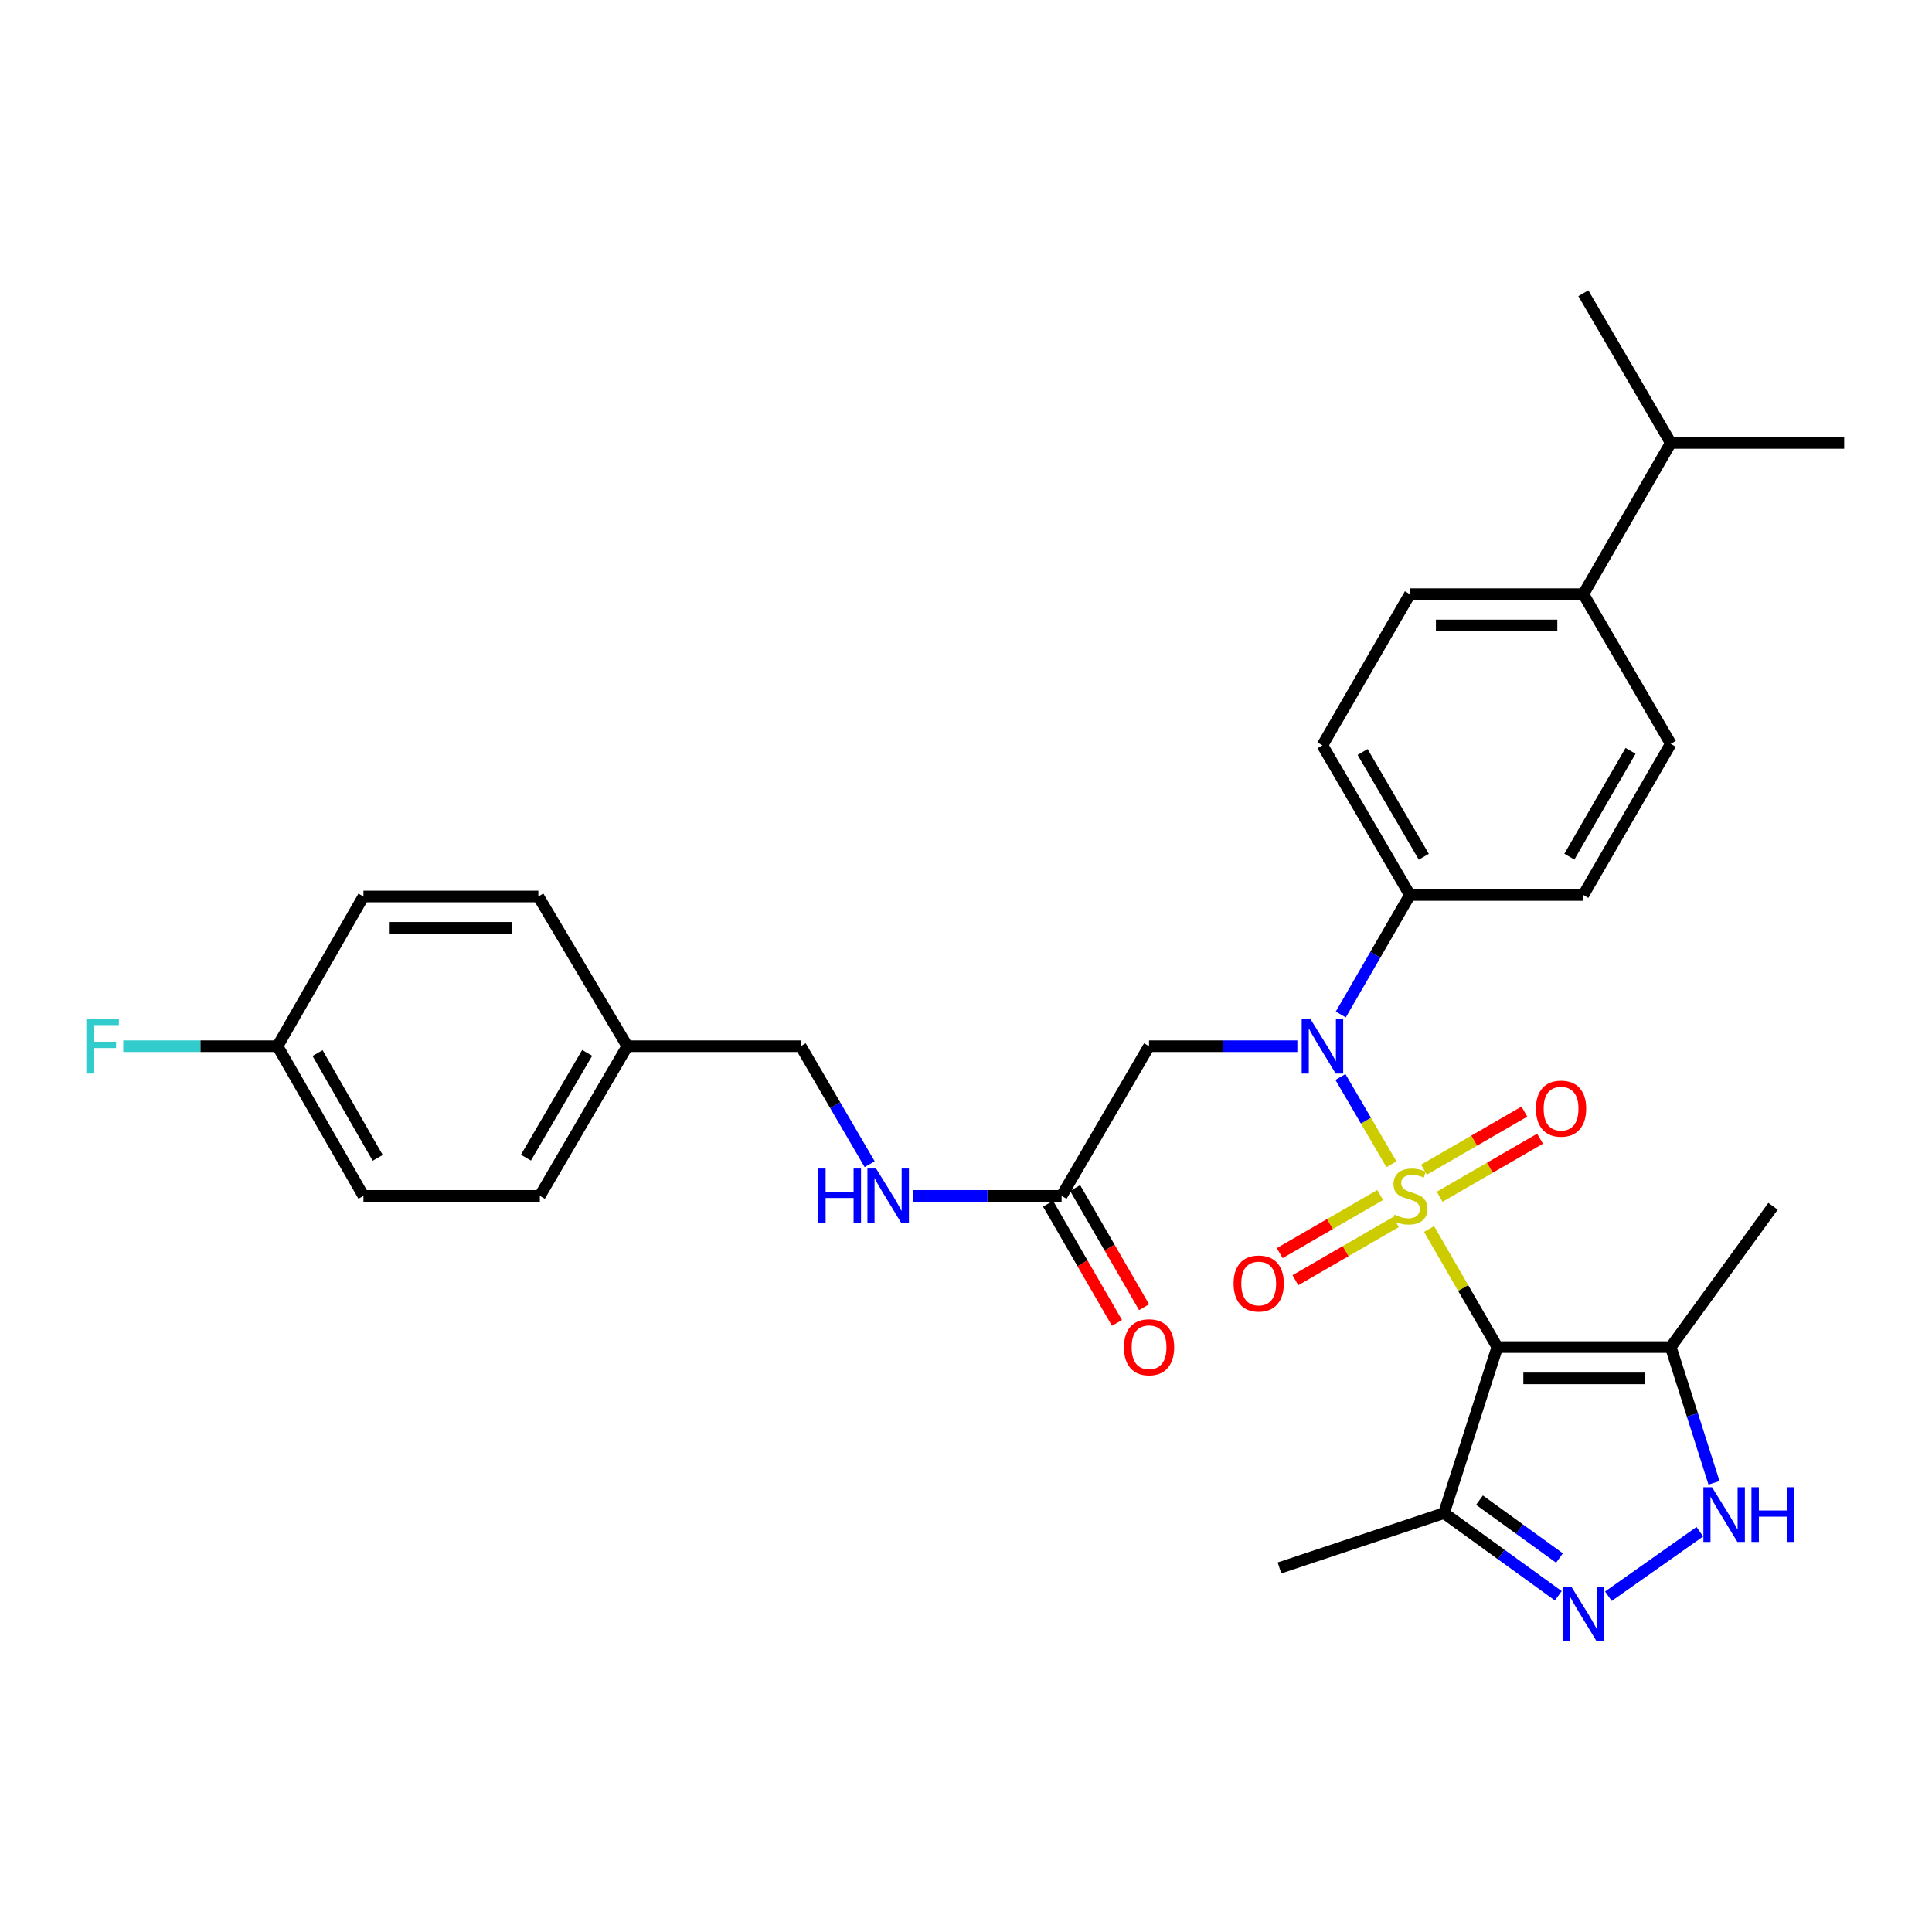 <?xml version='1.0' encoding='iso-8859-1'?>
<svg version='1.1' baseProfile='full'
              xmlns='http://www.w3.org/2000/svg'
                      xmlns:rdkit='http://www.rdkit.org/xml'
                      xmlns:xlink='http://www.w3.org/1999/xlink'
                  xml:space='preserve'
width='1000px' height='1000px' viewBox='0 0 1000 1000'>
<!-- END OF HEADER -->
<rect style='opacity:1.0;fill:#FFFFFF;stroke:none' width='1000' height='1000' x='0' y='0'> </rect>
<path class='bond-0' d='M 739.674,636.133 L 757.345,666.692' style='fill:none;fill-rule:evenodd;stroke:#CCCC00;stroke-width:6px;stroke-linecap:butt;stroke-linejoin:miter;stroke-opacity:1' />
<path class='bond-0' d='M 757.345,666.692 L 775.016,697.251' style='fill:none;fill-rule:evenodd;stroke:#000000;stroke-width:6px;stroke-linecap:butt;stroke-linejoin:miter;stroke-opacity:1' />
<path class='bond-1' d='M 720.202,602.629 L 707,580.034' style='fill:none;fill-rule:evenodd;stroke:#CCCC00;stroke-width:6px;stroke-linecap:butt;stroke-linejoin:miter;stroke-opacity:1' />
<path class='bond-1' d='M 707,580.034 L 693.798,557.439' style='fill:none;fill-rule:evenodd;stroke:#0000FF;stroke-width:6px;stroke-linecap:butt;stroke-linejoin:miter;stroke-opacity:1' />
<path class='bond-7' d='M 745.158,619.446 L 771.142,604.417' style='fill:none;fill-rule:evenodd;stroke:#CCCC00;stroke-width:6px;stroke-linecap:butt;stroke-linejoin:miter;stroke-opacity:1' />
<path class='bond-7' d='M 771.142,604.417 L 797.126,589.388' style='fill:none;fill-rule:evenodd;stroke:#FF0000;stroke-width:6px;stroke-linecap:butt;stroke-linejoin:miter;stroke-opacity:1' />
<path class='bond-7' d='M 737.046,605.422 L 763.03,590.393' style='fill:none;fill-rule:evenodd;stroke:#CCCC00;stroke-width:6px;stroke-linecap:butt;stroke-linejoin:miter;stroke-opacity:1' />
<path class='bond-7' d='M 763.03,590.393 L 789.014,575.364' style='fill:none;fill-rule:evenodd;stroke:#FF0000;stroke-width:6px;stroke-linecap:butt;stroke-linejoin:miter;stroke-opacity:1' />
<path class='bond-8' d='M 714.366,618.541 L 688.373,633.578' style='fill:none;fill-rule:evenodd;stroke:#CCCC00;stroke-width:6px;stroke-linecap:butt;stroke-linejoin:miter;stroke-opacity:1' />
<path class='bond-8' d='M 688.373,633.578 L 662.381,648.614' style='fill:none;fill-rule:evenodd;stroke:#FF0000;stroke-width:6px;stroke-linecap:butt;stroke-linejoin:miter;stroke-opacity:1' />
<path class='bond-8' d='M 722.478,632.565 L 696.486,647.601' style='fill:none;fill-rule:evenodd;stroke:#CCCC00;stroke-width:6px;stroke-linecap:butt;stroke-linejoin:miter;stroke-opacity:1' />
<path class='bond-8' d='M 696.486,647.601 L 670.493,662.637' style='fill:none;fill-rule:evenodd;stroke:#FF0000;stroke-width:6px;stroke-linecap:butt;stroke-linejoin:miter;stroke-opacity:1' />
<path class='bond-3' d='M 775.016,697.251 L 864.785,697.251' style='fill:none;fill-rule:evenodd;stroke:#000000;stroke-width:6px;stroke-linecap:butt;stroke-linejoin:miter;stroke-opacity:1' />
<path class='bond-3' d='M 788.481,713.451 L 851.32,713.451' style='fill:none;fill-rule:evenodd;stroke:#000000;stroke-width:6px;stroke-linecap:butt;stroke-linejoin:miter;stroke-opacity:1' />
<path class='bond-5' d='M 775.016,697.251 L 747.403,783.177' style='fill:none;fill-rule:evenodd;stroke:#000000;stroke-width:6px;stroke-linecap:butt;stroke-linejoin:miter;stroke-opacity:1' />
<path class='bond-6' d='M 671.507,541.509 L 633.128,541.509' style='fill:none;fill-rule:evenodd;stroke:#0000FF;stroke-width:6px;stroke-linecap:butt;stroke-linejoin:miter;stroke-opacity:1' />
<path class='bond-6' d='M 633.128,541.509 L 594.748,541.509' style='fill:none;fill-rule:evenodd;stroke:#000000;stroke-width:6px;stroke-linecap:butt;stroke-linejoin:miter;stroke-opacity:1' />
<path class='bond-10' d='M 693.99,525.089 L 711.876,494.17' style='fill:none;fill-rule:evenodd;stroke:#0000FF;stroke-width:6px;stroke-linecap:butt;stroke-linejoin:miter;stroke-opacity:1' />
<path class='bond-10' d='M 711.876,494.17 L 729.762,463.251' style='fill:none;fill-rule:evenodd;stroke:#000000;stroke-width:6px;stroke-linecap:butt;stroke-linejoin:miter;stroke-opacity:1' />
<path class='bond-2' d='M 806.566,825.973 L 776.984,804.575' style='fill:none;fill-rule:evenodd;stroke:#0000FF;stroke-width:6px;stroke-linecap:butt;stroke-linejoin:miter;stroke-opacity:1' />
<path class='bond-2' d='M 776.984,804.575 L 747.403,783.177' style='fill:none;fill-rule:evenodd;stroke:#000000;stroke-width:6px;stroke-linecap:butt;stroke-linejoin:miter;stroke-opacity:1' />
<path class='bond-2' d='M 807.187,806.427 L 786.48,791.448' style='fill:none;fill-rule:evenodd;stroke:#0000FF;stroke-width:6px;stroke-linecap:butt;stroke-linejoin:miter;stroke-opacity:1' />
<path class='bond-2' d='M 786.48,791.448 L 765.772,776.47' style='fill:none;fill-rule:evenodd;stroke:#000000;stroke-width:6px;stroke-linecap:butt;stroke-linejoin:miter;stroke-opacity:1' />
<path class='bond-31' d='M 832.501,826.202 L 879.834,792.811' style='fill:none;fill-rule:evenodd;stroke:#0000FF;stroke-width:6px;stroke-linecap:butt;stroke-linejoin:miter;stroke-opacity:1' />
<path class='bond-4' d='M 864.785,697.251 L 875.978,732.379' style='fill:none;fill-rule:evenodd;stroke:#000000;stroke-width:6px;stroke-linecap:butt;stroke-linejoin:miter;stroke-opacity:1' />
<path class='bond-4' d='M 875.978,732.379 L 887.171,767.507' style='fill:none;fill-rule:evenodd;stroke:#0000FF;stroke-width:6px;stroke-linecap:butt;stroke-linejoin:miter;stroke-opacity:1' />
<path class='bond-27' d='M 864.785,697.251 L 917.716,624.375' style='fill:none;fill-rule:evenodd;stroke:#000000;stroke-width:6px;stroke-linecap:butt;stroke-linejoin:miter;stroke-opacity:1' />
<path class='bond-28' d='M 747.403,783.177 L 662.251,811.564' style='fill:none;fill-rule:evenodd;stroke:#000000;stroke-width:6px;stroke-linecap:butt;stroke-linejoin:miter;stroke-opacity:1' />
<path class='bond-9' d='M 594.748,541.509 L 549.477,618.993' style='fill:none;fill-rule:evenodd;stroke:#000000;stroke-width:6px;stroke-linecap:butt;stroke-linejoin:miter;stroke-opacity:1' />
<path class='bond-11' d='M 549.477,618.993 L 511.089,618.993' style='fill:none;fill-rule:evenodd;stroke:#000000;stroke-width:6px;stroke-linecap:butt;stroke-linejoin:miter;stroke-opacity:1' />
<path class='bond-11' d='M 511.089,618.993 L 472.7,618.993' style='fill:none;fill-rule:evenodd;stroke:#0000FF;stroke-width:6px;stroke-linecap:butt;stroke-linejoin:miter;stroke-opacity:1' />
<path class='bond-13' d='M 542.465,623.049 L 560.305,653.888' style='fill:none;fill-rule:evenodd;stroke:#000000;stroke-width:6px;stroke-linecap:butt;stroke-linejoin:miter;stroke-opacity:1' />
<path class='bond-13' d='M 560.305,653.888 L 578.145,684.726' style='fill:none;fill-rule:evenodd;stroke:#FF0000;stroke-width:6px;stroke-linecap:butt;stroke-linejoin:miter;stroke-opacity:1' />
<path class='bond-13' d='M 556.488,614.937 L 574.328,645.775' style='fill:none;fill-rule:evenodd;stroke:#000000;stroke-width:6px;stroke-linecap:butt;stroke-linejoin:miter;stroke-opacity:1' />
<path class='bond-13' d='M 574.328,645.775 L 592.168,676.614' style='fill:none;fill-rule:evenodd;stroke:#FF0000;stroke-width:6px;stroke-linecap:butt;stroke-linejoin:miter;stroke-opacity:1' />
<path class='bond-14' d='M 729.762,463.251 L 819.532,463.251' style='fill:none;fill-rule:evenodd;stroke:#000000;stroke-width:6px;stroke-linecap:butt;stroke-linejoin:miter;stroke-opacity:1' />
<path class='bond-15' d='M 729.762,463.251 L 684.491,385.776' style='fill:none;fill-rule:evenodd;stroke:#000000;stroke-width:6px;stroke-linecap:butt;stroke-linejoin:miter;stroke-opacity:1' />
<path class='bond-15' d='M 736.959,443.456 L 705.269,389.224' style='fill:none;fill-rule:evenodd;stroke:#000000;stroke-width:6px;stroke-linecap:butt;stroke-linejoin:miter;stroke-opacity:1' />
<path class='bond-18' d='M 450.134,602.589 L 432.294,572.049' style='fill:none;fill-rule:evenodd;stroke:#0000FF;stroke-width:6px;stroke-linecap:butt;stroke-linejoin:miter;stroke-opacity:1' />
<path class='bond-18' d='M 432.294,572.049 L 414.454,541.509' style='fill:none;fill-rule:evenodd;stroke:#000000;stroke-width:6px;stroke-linecap:butt;stroke-linejoin:miter;stroke-opacity:1' />
<path class='bond-12' d='M 819.532,307.527 L 729.762,307.527' style='fill:none;fill-rule:evenodd;stroke:#000000;stroke-width:6px;stroke-linecap:butt;stroke-linejoin:miter;stroke-opacity:1' />
<path class='bond-12' d='M 806.066,323.728 L 743.228,323.728' style='fill:none;fill-rule:evenodd;stroke:#000000;stroke-width:6px;stroke-linecap:butt;stroke-linejoin:miter;stroke-opacity:1' />
<path class='bond-21' d='M 819.532,307.527 L 864.785,229.269' style='fill:none;fill-rule:evenodd;stroke:#000000;stroke-width:6px;stroke-linecap:butt;stroke-linejoin:miter;stroke-opacity:1' />
<path class='bond-32' d='M 819.532,307.527 L 864.785,385.011' style='fill:none;fill-rule:evenodd;stroke:#000000;stroke-width:6px;stroke-linecap:butt;stroke-linejoin:miter;stroke-opacity:1' />
<path class='bond-17' d='M 819.532,463.251 L 864.785,385.011' style='fill:none;fill-rule:evenodd;stroke:#000000;stroke-width:6px;stroke-linecap:butt;stroke-linejoin:miter;stroke-opacity:1' />
<path class='bond-17' d='M 812.296,443.404 L 843.973,388.636' style='fill:none;fill-rule:evenodd;stroke:#000000;stroke-width:6px;stroke-linecap:butt;stroke-linejoin:miter;stroke-opacity:1' />
<path class='bond-16' d='M 684.491,385.776 L 729.762,307.527' style='fill:none;fill-rule:evenodd;stroke:#000000;stroke-width:6px;stroke-linecap:butt;stroke-linejoin:miter;stroke-opacity:1' />
<path class='bond-20' d='M 414.454,541.509 L 324.693,541.509' style='fill:none;fill-rule:evenodd;stroke:#000000;stroke-width:6px;stroke-linecap:butt;stroke-linejoin:miter;stroke-opacity:1' />
<path class='bond-19' d='M 143.643,541.509 L 188.122,618.993' style='fill:none;fill-rule:evenodd;stroke:#000000;stroke-width:6px;stroke-linecap:butt;stroke-linejoin:miter;stroke-opacity:1' />
<path class='bond-19' d='M 164.365,545.066 L 195.501,599.305' style='fill:none;fill-rule:evenodd;stroke:#000000;stroke-width:6px;stroke-linecap:butt;stroke-linejoin:miter;stroke-opacity:1' />
<path class='bond-22' d='M 143.643,541.509 L 103.717,541.509' style='fill:none;fill-rule:evenodd;stroke:#000000;stroke-width:6px;stroke-linecap:butt;stroke-linejoin:miter;stroke-opacity:1' />
<path class='bond-22' d='M 103.717,541.509 L 63.792,541.509' style='fill:none;fill-rule:evenodd;stroke:#33CCCC;stroke-width:6px;stroke-linecap:butt;stroke-linejoin:miter;stroke-opacity:1' />
<path class='bond-33' d='M 143.643,541.509 L 188.122,464.025' style='fill:none;fill-rule:evenodd;stroke:#000000;stroke-width:6px;stroke-linecap:butt;stroke-linejoin:miter;stroke-opacity:1' />
<path class='bond-25' d='M 324.693,541.509 L 278.648,464.025' style='fill:none;fill-rule:evenodd;stroke:#000000;stroke-width:6px;stroke-linecap:butt;stroke-linejoin:miter;stroke-opacity:1' />
<path class='bond-26' d='M 324.693,541.509 L 279.422,618.993' style='fill:none;fill-rule:evenodd;stroke:#000000;stroke-width:6px;stroke-linecap:butt;stroke-linejoin:miter;stroke-opacity:1' />
<path class='bond-26' d='M 303.915,544.959 L 272.225,599.197' style='fill:none;fill-rule:evenodd;stroke:#000000;stroke-width:6px;stroke-linecap:butt;stroke-linejoin:miter;stroke-opacity:1' />
<path class='bond-29' d='M 864.785,229.269 L 954.545,229.269' style='fill:none;fill-rule:evenodd;stroke:#000000;stroke-width:6px;stroke-linecap:butt;stroke-linejoin:miter;stroke-opacity:1' />
<path class='bond-30' d='M 864.785,229.269 L 819.532,151.777' style='fill:none;fill-rule:evenodd;stroke:#000000;stroke-width:6px;stroke-linecap:butt;stroke-linejoin:miter;stroke-opacity:1' />
<path class='bond-23' d='M 188.122,464.025 L 278.648,464.025' style='fill:none;fill-rule:evenodd;stroke:#000000;stroke-width:6px;stroke-linecap:butt;stroke-linejoin:miter;stroke-opacity:1' />
<path class='bond-23' d='M 201.701,480.226 L 265.069,480.226' style='fill:none;fill-rule:evenodd;stroke:#000000;stroke-width:6px;stroke-linecap:butt;stroke-linejoin:miter;stroke-opacity:1' />
<path class='bond-24' d='M 188.122,618.993 L 279.422,618.993' style='fill:none;fill-rule:evenodd;stroke:#000000;stroke-width:6px;stroke-linecap:butt;stroke-linejoin:miter;stroke-opacity:1' />
<path  class='atom-0' d='M 721.762 628.713
Q 722.082 628.833, 723.402 629.393
Q 724.722 629.953, 726.162 630.313
Q 727.642 630.633, 729.082 630.633
Q 731.762 630.633, 733.322 629.353
Q 734.882 628.033, 734.882 625.753
Q 734.882 624.193, 734.082 623.233
Q 733.322 622.273, 732.122 621.753
Q 730.922 621.233, 728.922 620.633
Q 726.402 619.873, 724.882 619.153
Q 723.402 618.433, 722.322 616.913
Q 721.282 615.393, 721.282 612.833
Q 721.282 609.273, 723.682 607.073
Q 726.122 604.873, 730.922 604.873
Q 734.202 604.873, 737.922 606.433
L 737.002 609.513
Q 733.602 608.113, 731.042 608.113
Q 728.282 608.113, 726.762 609.273
Q 725.242 610.393, 725.282 612.353
Q 725.282 613.873, 726.042 614.793
Q 726.842 615.713, 727.962 616.233
Q 729.122 616.753, 731.042 617.353
Q 733.602 618.153, 735.122 618.953
Q 736.642 619.753, 737.722 621.393
Q 738.842 622.993, 738.842 625.753
Q 738.842 629.673, 736.202 631.793
Q 733.602 633.873, 729.242 633.873
Q 726.722 633.873, 724.802 633.313
Q 722.922 632.793, 720.682 631.873
L 721.762 628.713
' fill='#CCCC00'/>
<path  class='atom-2' d='M 678.231 527.349
L 687.511 542.349
Q 688.431 543.829, 689.911 546.509
Q 691.391 549.189, 691.471 549.349
L 691.471 527.349
L 695.231 527.349
L 695.231 555.669
L 691.351 555.669
L 681.391 539.269
Q 680.231 537.349, 678.991 535.149
Q 677.791 532.949, 677.431 532.269
L 677.431 555.669
L 673.751 555.669
L 673.751 527.349
L 678.231 527.349
' fill='#0000FF'/>
<path  class='atom-3' d='M 813.272 821.192
L 822.552 836.192
Q 823.472 837.672, 824.952 840.352
Q 826.432 843.032, 826.512 843.192
L 826.512 821.192
L 830.272 821.192
L 830.272 849.512
L 826.392 849.512
L 816.432 833.112
Q 815.272 831.192, 814.032 828.992
Q 812.832 826.792, 812.472 826.112
L 812.472 849.512
L 808.792 849.512
L 808.792 821.192
L 813.272 821.192
' fill='#0000FF'/>
<path  class='atom-5' d='M 886.147 769.782
L 895.427 784.782
Q 896.347 786.262, 897.827 788.942
Q 899.307 791.622, 899.387 791.782
L 899.387 769.782
L 903.147 769.782
L 903.147 798.102
L 899.267 798.102
L 889.307 781.702
Q 888.147 779.782, 886.907 777.582
Q 885.707 775.382, 885.347 774.702
L 885.347 798.102
L 881.667 798.102
L 881.667 769.782
L 886.147 769.782
' fill='#0000FF'/>
<path  class='atom-5' d='M 906.547 769.782
L 910.387 769.782
L 910.387 781.822
L 924.867 781.822
L 924.867 769.782
L 928.707 769.782
L 928.707 798.102
L 924.867 798.102
L 924.867 785.022
L 910.387 785.022
L 910.387 798.102
L 906.547 798.102
L 906.547 769.782
' fill='#0000FF'/>
<path  class='atom-8' d='M 795.002 573.819
Q 795.002 567.019, 798.362 563.219
Q 801.722 559.419, 808.002 559.419
Q 814.282 559.419, 817.642 563.219
Q 821.002 567.019, 821.002 573.819
Q 821.002 580.699, 817.602 584.619
Q 814.202 588.499, 808.002 588.499
Q 801.762 588.499, 798.362 584.619
Q 795.002 580.739, 795.002 573.819
M 808.002 585.299
Q 812.322 585.299, 814.642 582.419
Q 817.002 579.499, 817.002 573.819
Q 817.002 568.259, 814.642 565.459
Q 812.322 562.619, 808.002 562.619
Q 803.682 562.619, 801.322 565.419
Q 799.002 568.219, 799.002 573.819
Q 799.002 579.539, 801.322 582.419
Q 803.682 585.299, 808.002 585.299
' fill='#FF0000'/>
<path  class='atom-9' d='M 638.504 664.344
Q 638.504 657.544, 641.864 653.744
Q 645.224 649.944, 651.504 649.944
Q 657.784 649.944, 661.144 653.744
Q 664.504 657.544, 664.504 664.344
Q 664.504 671.224, 661.104 675.144
Q 657.704 679.024, 651.504 679.024
Q 645.264 679.024, 641.864 675.144
Q 638.504 671.264, 638.504 664.344
M 651.504 675.824
Q 655.824 675.824, 658.144 672.944
Q 660.504 670.024, 660.504 664.344
Q 660.504 658.784, 658.144 655.984
Q 655.824 653.144, 651.504 653.144
Q 647.184 653.144, 644.824 655.944
Q 642.504 658.744, 642.504 664.344
Q 642.504 670.064, 644.824 672.944
Q 647.184 675.824, 651.504 675.824
' fill='#FF0000'/>
<path  class='atom-12' d='M 423.496 604.833
L 427.336 604.833
L 427.336 616.873
L 441.816 616.873
L 441.816 604.833
L 445.656 604.833
L 445.656 633.153
L 441.816 633.153
L 441.816 620.073
L 427.336 620.073
L 427.336 633.153
L 423.496 633.153
L 423.496 604.833
' fill='#0000FF'/>
<path  class='atom-12' d='M 453.456 604.833
L 462.736 619.833
Q 463.656 621.313, 465.136 623.993
Q 466.616 626.673, 466.696 626.833
L 466.696 604.833
L 470.456 604.833
L 470.456 633.153
L 466.576 633.153
L 456.616 616.753
Q 455.456 614.833, 454.216 612.633
Q 453.016 610.433, 452.656 609.753
L 452.656 633.153
L 448.976 633.153
L 448.976 604.833
L 453.456 604.833
' fill='#0000FF'/>
<path  class='atom-14' d='M 581.748 697.331
Q 581.748 690.531, 585.108 686.731
Q 588.468 682.931, 594.748 682.931
Q 601.028 682.931, 604.388 686.731
Q 607.748 690.531, 607.748 697.331
Q 607.748 704.211, 604.348 708.131
Q 600.948 712.011, 594.748 712.011
Q 588.508 712.011, 585.108 708.131
Q 581.748 704.251, 581.748 697.331
M 594.748 708.811
Q 599.068 708.811, 601.388 705.931
Q 603.748 703.011, 603.748 697.331
Q 603.748 691.771, 601.388 688.971
Q 599.068 686.131, 594.748 686.131
Q 590.428 686.131, 588.068 688.931
Q 585.748 691.731, 585.748 697.331
Q 585.748 703.051, 588.068 705.931
Q 590.428 708.811, 594.748 708.811
' fill='#FF0000'/>
<path  class='atom-23' d='M 44.689 527.349
L 61.529 527.349
L 61.529 530.589
L 48.489 530.589
L 48.489 539.189
L 60.089 539.189
L 60.089 542.469
L 48.489 542.469
L 48.489 555.669
L 44.689 555.669
L 44.689 527.349
' fill='#33CCCC'/>
</svg>
